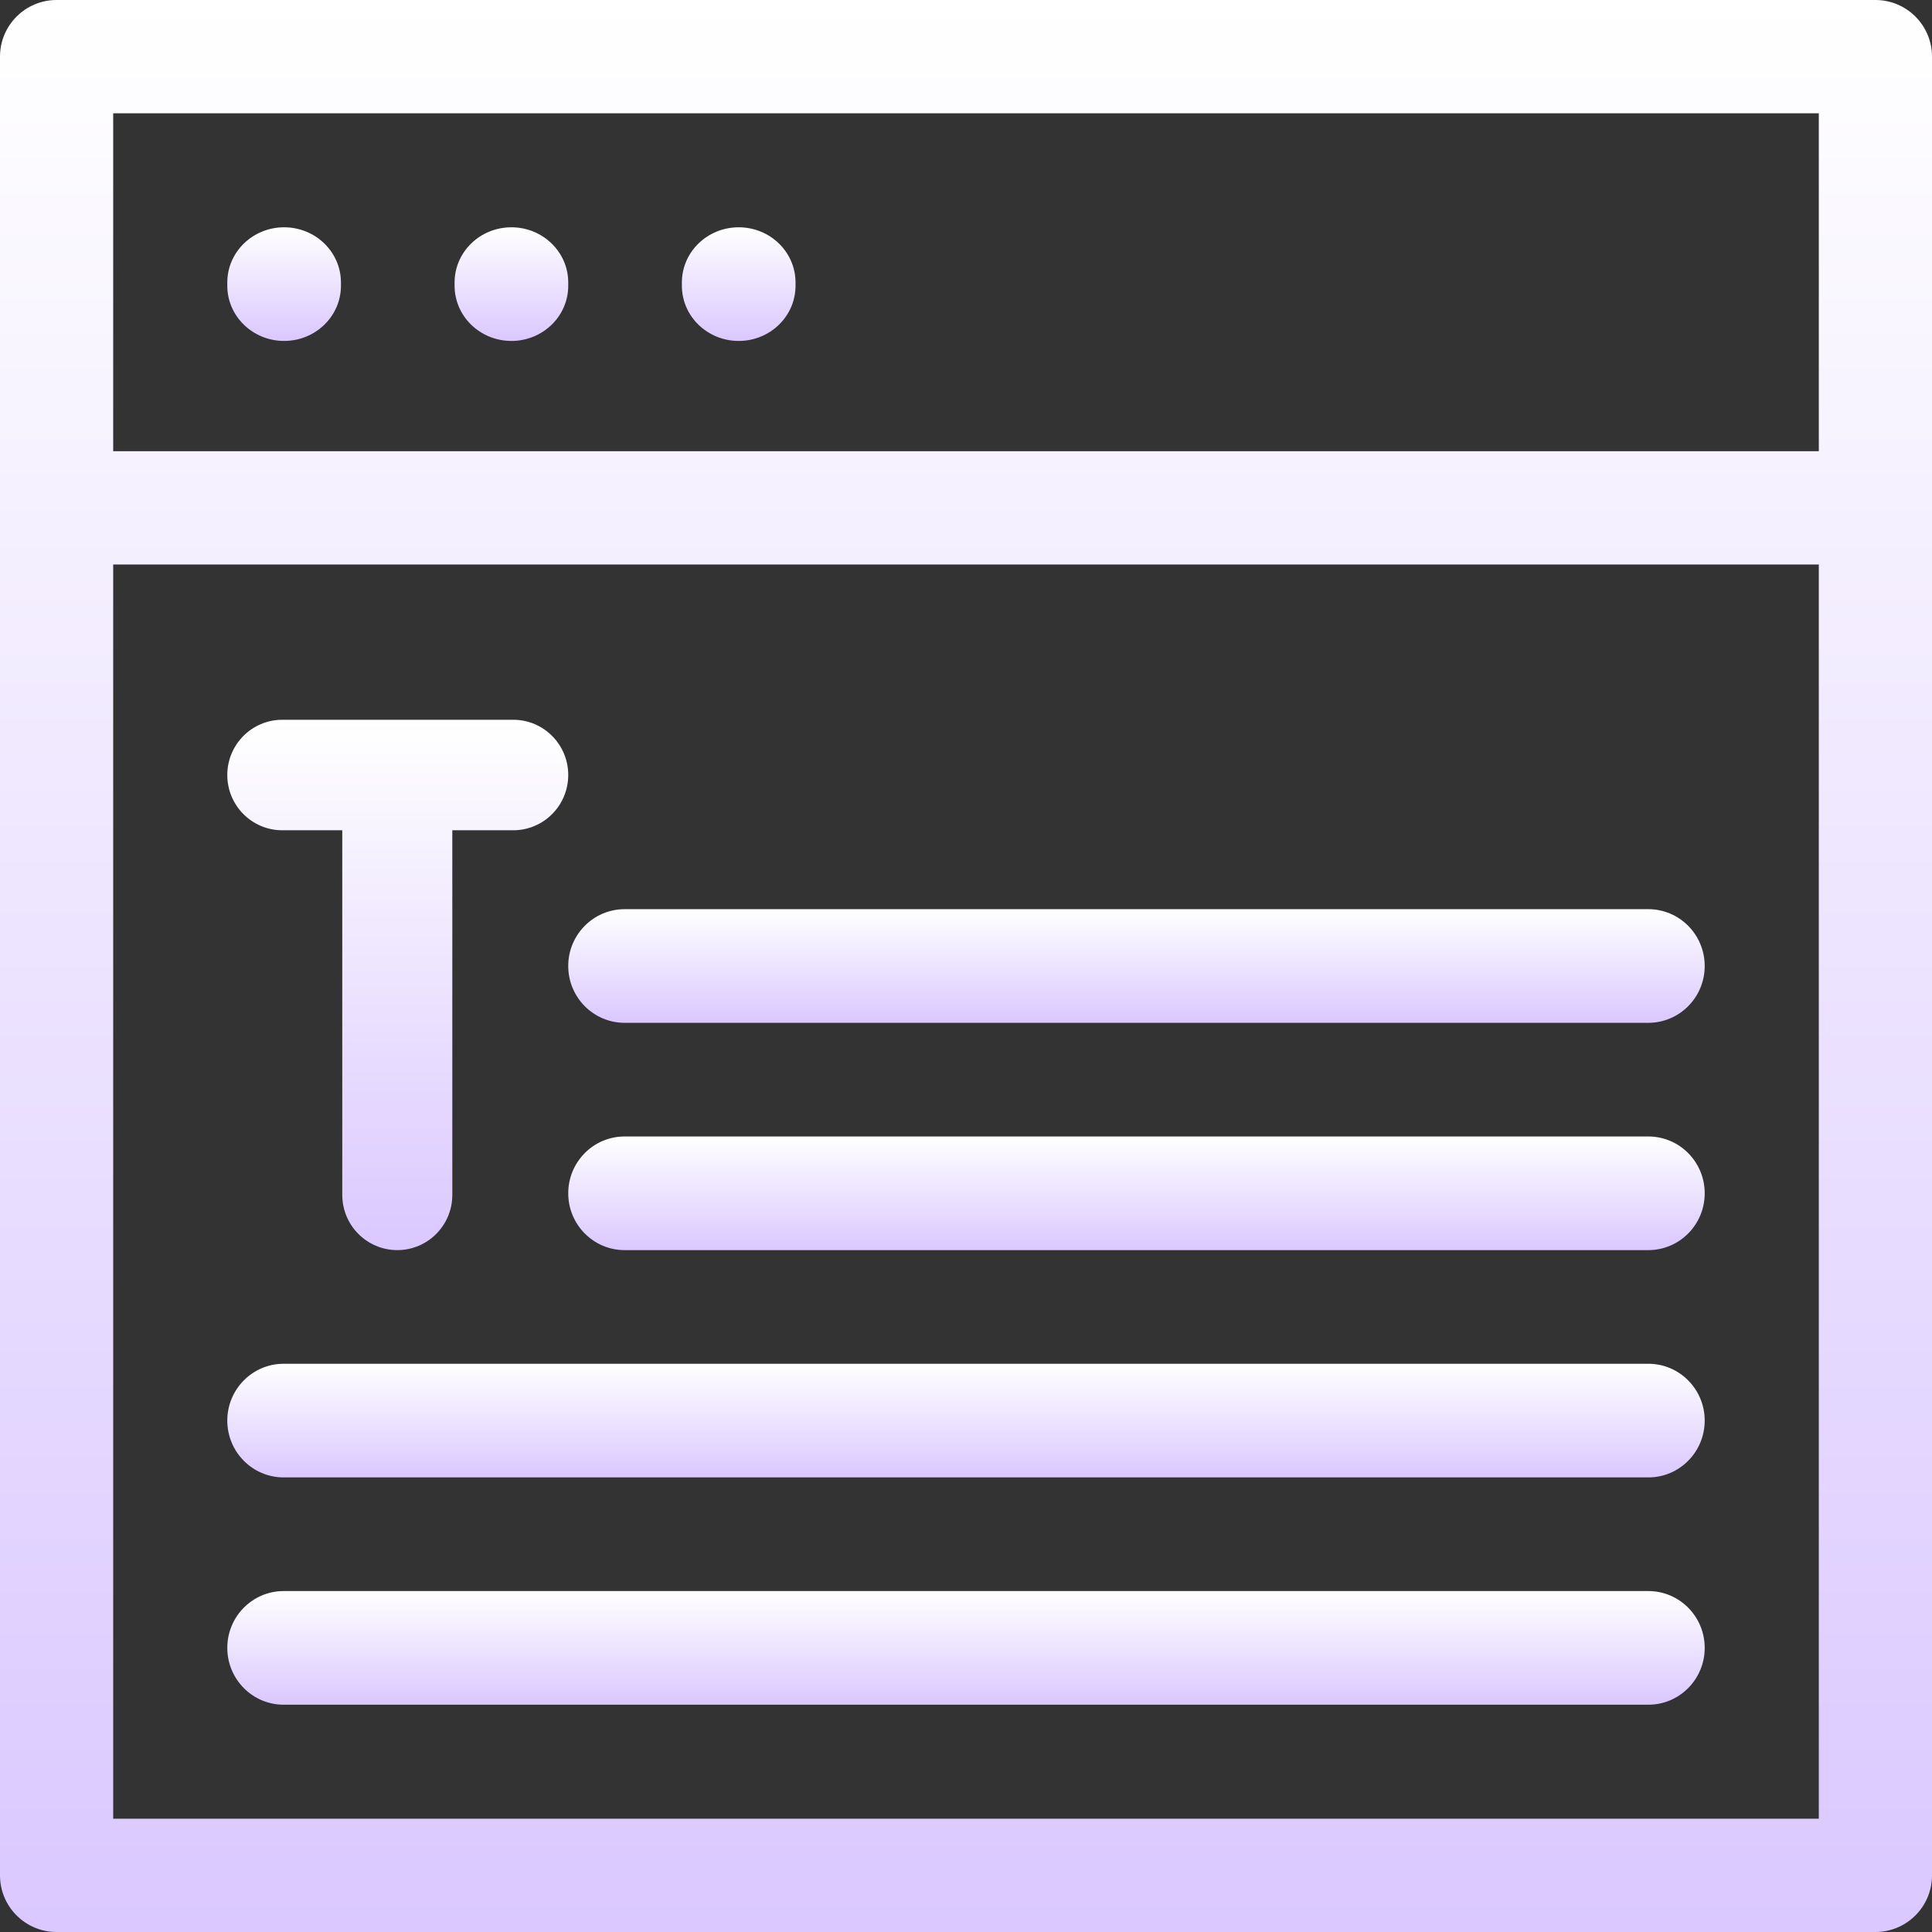 <svg width="51" height="51" viewBox="0 0 51 51" fill="none" xmlns="http://www.w3.org/2000/svg">
<rect x="0" y="0" width="51" height="51" fill="#333333" stroke="none"/>
<path d="M7.452 21.917H9.035V31.542C9.035 32.347 9.686 33 10.488 33C11.29 33 11.94 32.347 11.94 31.542V21.917H13.548C14.35 21.917 15 21.264 15 20.458C15 19.653 14.35 19 13.548 19H7.452C6.65 19 6 19.653 6 20.458C6 21.264 6.65 21.917 7.452 21.917Z" fill="url(#paint0_linear_122_165)"/>
<path d="M19.5 9C20.328 9 21 8.348 21 7.543V7.457C21 6.652 20.328 6 19.5 6C18.672 6 18 6.652 18 7.457V7.543C18 8.348 18.672 9 19.5 9Z" fill="url(#paint1_linear_122_165)"/>
<path d="M13.5 9C14.328 9 15 8.348 15 7.543V7.457C15 6.652 14.328 6 13.5 6C12.672 6 12 6.652 12 7.457V7.543C12 8.348 12.672 9 13.5 9Z" fill="url(#paint2_linear_122_165)"/>
<path d="M7.5 9C8.328 9 9 8.348 9 7.543V7.457C9 6.652 8.328 6 7.5 6C6.672 6 6 6.652 6 7.457V7.543C6 8.348 6.672 9 7.5 9Z" fill="url(#paint3_linear_122_165)"/>
<path d="M49.506 0H1.494C0.669 0 0 0.669 0 1.495V49.505C0 50.331 0.669 51 1.494 51H49.506C50.331 51 51 50.331 51 49.505V1.495C51 0.669 50.331 0 49.506 0ZM48.012 48.01H2.988V14.901H48.012V48.01ZM48.012 11.911H2.988V2.99H48.012V11.911Z" fill="url(#paint4_linear_122_165)"/>
<path d="M7.487 45H43.513C44.334 45 45 44.328 45 43.5C45 42.672 44.334 42 43.513 42H7.487C6.666 42 6 42.672 6 43.5C6 44.328 6.666 45 7.487 45Z" fill="url(#paint5_linear_122_165)"/>
<path d="M7.487 39H43.513C44.334 39 45 38.328 45 37.5C45 36.672 44.334 36 43.513 36H7.487C6.666 36 6 36.672 6 37.5C6 38.328 6.666 39 7.487 39Z" fill="url(#paint6_linear_122_165)"/>
<path d="M16.489 27H43.511C44.334 27 45 26.328 45 25.5C45 24.672 44.334 24 43.511 24H16.489C15.666 24 15 24.672 15 25.5C15 26.328 15.666 27 16.489 27Z" fill="url(#paint7_linear_122_165)"/>
<path d="M43.511 30H16.489C15.666 30 15 30.672 15 31.5C15 32.328 15.666 33 16.489 33H43.511C44.334 33 45 32.328 45 31.5C45 30.672 44.334 30 43.511 30Z" fill="url(#paint8_linear_122_165)"/>
<defs>
<linearGradient id="paint0_linear_122_165" x1="10.5" y1="19" x2="10.5" y2="33" gradientUnits="userSpaceOnUse">
<stop stop-color="white"/>
<stop offset="1" stop-color="#DAC8FF"/>
</linearGradient>
<linearGradient id="paint1_linear_122_165" x1="19.5" y1="6" x2="19.5" y2="9" gradientUnits="userSpaceOnUse">
<stop stop-color="white"/>
<stop offset="1" stop-color="#DAC8FF"/>
</linearGradient>
<linearGradient id="paint2_linear_122_165" x1="13.5" y1="6" x2="13.5" y2="9" gradientUnits="userSpaceOnUse">
<stop stop-color="white"/>
<stop offset="1" stop-color="#DAC8FF"/>
</linearGradient>
<linearGradient id="paint3_linear_122_165" x1="7.5" y1="6" x2="7.5" y2="9" gradientUnits="userSpaceOnUse">
<stop stop-color="white"/>
<stop offset="1" stop-color="#DAC8FF"/>
</linearGradient>
<linearGradient id="paint4_linear_122_165" x1="25.5" y1="0" x2="25.5" y2="51" gradientUnits="userSpaceOnUse">
<stop stop-color="white"/>
<stop offset="1" stop-color="#DAC8FF"/>
</linearGradient>
<linearGradient id="paint5_linear_122_165" x1="25.5" y1="42" x2="25.5" y2="45" gradientUnits="userSpaceOnUse">
<stop stop-color="white"/>
<stop offset="1" stop-color="#DAC8FF"/>
</linearGradient>
<linearGradient id="paint6_linear_122_165" x1="25.5" y1="36" x2="25.5" y2="39" gradientUnits="userSpaceOnUse">
<stop stop-color="white"/>
<stop offset="1" stop-color="#DAC8FF"/>
</linearGradient>
<linearGradient id="paint7_linear_122_165" x1="30" y1="24" x2="30" y2="27" gradientUnits="userSpaceOnUse">
<stop stop-color="white"/>
<stop offset="1" stop-color="#DAC8FF"/>
</linearGradient>
<linearGradient id="paint8_linear_122_165" x1="30" y1="30" x2="30" y2="33" gradientUnits="userSpaceOnUse">
<stop stop-color="white"/>
<stop offset="1" stop-color="#DAC8FF"/>
</linearGradient>
</defs>
</svg>
